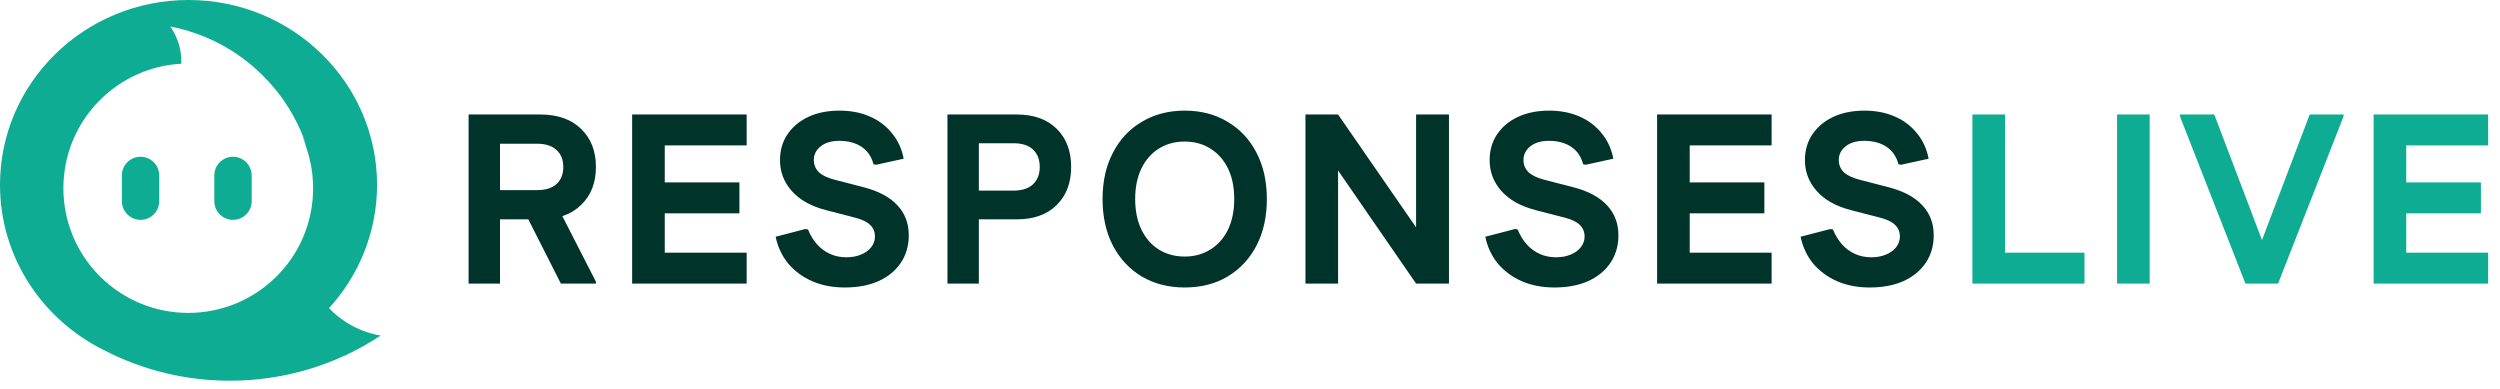 <svg width="238" height="37" viewBox="0 0 238 37" fill="none" xmlns="http://www.w3.org/2000/svg">
<path d="M44.61 27V10.9H47.6V27H44.61ZM46.128 20.882V18.099H51.142C51.939 18.099 52.553 17.907 52.982 17.524C53.411 17.125 53.626 16.581 53.626 15.891H56.731C56.731 17.409 56.256 18.62 55.305 19.525C54.37 20.43 53.082 20.882 51.441 20.882H46.128ZM53.626 15.891C53.626 15.201 53.411 14.664 52.982 14.281C52.553 13.882 51.939 13.683 51.142 13.683H46.128V10.9H51.441C53.082 10.9 54.37 11.352 55.305 12.257C56.256 13.162 56.731 14.373 56.731 15.891H53.626ZM53.396 27L49.854 20.008L52.867 19.272L56.731 26.816V27H53.396ZM60.18 27V10.9H63.285V27H60.18ZM61.767 27V24.056H71.082V27H61.767ZM61.767 20.307V17.363H70.392V20.307H61.767ZM61.767 13.844V10.9H71.082V13.844H61.767ZM80.42 27.368C79.27 27.368 78.235 27.169 77.315 26.77C76.41 26.371 75.651 25.812 75.038 25.091C74.44 24.355 74.041 23.504 73.842 22.538L76.671 21.802L76.924 21.848C77.138 22.385 77.422 22.852 77.775 23.251C78.127 23.65 78.541 23.956 79.017 24.171C79.492 24.386 80.006 24.493 80.558 24.493C81.094 24.493 81.562 24.409 81.961 24.24C82.375 24.071 82.697 23.841 82.927 23.55C83.172 23.243 83.295 22.898 83.295 22.515C83.295 22.07 83.141 21.702 82.835 21.411C82.543 21.12 82.068 20.89 81.409 20.721L78.649 20.008C77.223 19.64 76.134 19.034 75.383 18.191C74.631 17.348 74.256 16.366 74.256 15.247C74.256 14.312 74.493 13.491 74.969 12.786C75.444 12.081 76.103 11.529 76.947 11.13C77.805 10.731 78.794 10.532 79.914 10.532C80.987 10.532 81.945 10.716 82.789 11.084C83.647 11.452 84.353 11.981 84.905 12.671C85.472 13.346 85.848 14.158 86.032 15.109L83.41 15.684L83.157 15.638C82.973 14.917 82.597 14.365 82.03 13.982C81.462 13.599 80.749 13.407 79.891 13.407C79.155 13.407 78.564 13.583 78.12 13.936C77.69 14.289 77.476 14.718 77.476 15.224C77.476 15.684 77.637 16.075 77.959 16.397C78.296 16.704 78.794 16.941 79.454 17.11L82.214 17.823C83.64 18.191 84.713 18.766 85.434 19.548C86.154 20.315 86.515 21.265 86.515 22.4C86.515 23.397 86.262 24.271 85.756 25.022C85.25 25.773 84.537 26.356 83.617 26.77C82.712 27.169 81.646 27.368 80.42 27.368ZM98.983 15.891C98.983 15.186 98.768 14.634 98.339 14.235C97.909 13.836 97.296 13.637 96.499 13.637H91.715V10.9H96.798C98.408 10.9 99.673 11.352 100.593 12.257C101.513 13.162 101.973 14.373 101.973 15.891H98.983ZM90.197 27V10.9H93.187V27H90.197ZM91.715 20.882V18.145H96.499C97.296 18.145 97.909 17.946 98.339 17.547C98.768 17.148 98.983 16.596 98.983 15.891H101.973C101.973 17.409 101.513 18.62 100.593 19.525C99.673 20.43 98.408 20.882 96.798 20.882H91.715ZM112.784 27.368C111.251 27.368 109.894 27.023 108.713 26.333C107.533 25.628 106.613 24.646 105.953 23.389C105.294 22.116 104.964 20.637 104.964 18.95C104.964 17.263 105.294 15.791 105.953 14.534C106.613 13.261 107.533 12.28 108.713 11.59C109.894 10.885 111.251 10.532 112.784 10.532C114.333 10.532 115.69 10.885 116.855 11.59C118.036 12.28 118.956 13.261 119.615 14.534C120.275 15.791 120.604 17.263 120.604 18.95C120.604 20.637 120.275 22.116 119.615 23.389C118.956 24.646 118.036 25.628 116.855 26.333C115.69 27.023 114.333 27.368 112.784 27.368ZM112.784 24.424C113.704 24.424 114.517 24.202 115.222 23.757C115.943 23.312 116.503 22.684 116.901 21.871C117.3 21.043 117.499 20.069 117.499 18.95C117.499 17.815 117.3 16.842 116.901 16.029C116.503 15.216 115.943 14.588 115.222 14.143C114.517 13.698 113.704 13.476 112.784 13.476C111.864 13.476 111.044 13.698 110.323 14.143C109.618 14.588 109.066 15.216 108.667 16.029C108.269 16.842 108.069 17.815 108.069 18.95C108.069 20.069 108.269 21.043 108.667 21.871C109.066 22.684 109.618 23.312 110.323 23.757C111.044 24.202 111.864 24.424 112.784 24.424ZM134.813 27L124.279 11.728V10.9H127.384L137.941 26.172V27H134.813ZM124.279 27V10.9H127.384V27H124.279ZM134.813 27V10.9H137.941V27H134.813ZM147.978 27.368C146.828 27.368 145.793 27.169 144.873 26.77C143.968 26.371 143.209 25.812 142.596 25.091C141.998 24.355 141.599 23.504 141.4 22.538L144.229 21.802L144.482 21.848C144.696 22.385 144.98 22.852 145.333 23.251C145.685 23.65 146.099 23.956 146.575 24.171C147.05 24.386 147.564 24.493 148.116 24.493C148.652 24.493 149.12 24.409 149.519 24.24C149.933 24.071 150.255 23.841 150.485 23.55C150.73 23.243 150.853 22.898 150.853 22.515C150.853 22.07 150.699 21.702 150.393 21.411C150.101 21.12 149.626 20.89 148.967 20.721L146.207 20.008C144.781 19.64 143.692 19.034 142.941 18.191C142.189 17.348 141.814 16.366 141.814 15.247C141.814 14.312 142.051 13.491 142.527 12.786C143.002 12.081 143.661 11.529 144.505 11.13C145.363 10.731 146.352 10.532 147.472 10.532C148.545 10.532 149.503 10.716 150.347 11.084C151.205 11.452 151.911 11.981 152.463 12.671C153.03 13.346 153.406 14.158 153.59 15.109L150.968 15.684L150.715 15.638C150.531 14.917 150.155 14.365 149.588 13.982C149.02 13.599 148.307 13.407 147.449 13.407C146.713 13.407 146.122 13.583 145.678 13.936C145.248 14.289 145.034 14.718 145.034 15.224C145.034 15.684 145.195 16.075 145.517 16.397C145.854 16.704 146.352 16.941 147.012 17.11L149.772 17.823C151.198 18.191 152.271 18.766 152.992 19.548C153.712 20.315 154.073 21.265 154.073 22.4C154.073 23.397 153.82 24.271 153.314 25.022C152.808 25.773 152.095 26.356 151.175 26.77C150.27 27.169 149.204 27.368 147.978 27.368ZM157.755 27V10.9H160.86V27H157.755ZM159.342 27V24.056H168.657V27H159.342ZM159.342 20.307V17.363H167.967V20.307H159.342ZM159.342 13.844V10.9H168.657V13.844H159.342ZM177.994 27.368C176.844 27.368 175.809 27.169 174.889 26.77C173.985 26.371 173.226 25.812 172.612 25.091C172.014 24.355 171.616 23.504 171.416 22.538L174.245 21.802L174.498 21.848C174.713 22.385 174.997 22.852 175.349 23.251C175.702 23.65 176.116 23.956 176.591 24.171C177.067 24.386 177.58 24.493 178.132 24.493C178.669 24.493 179.137 24.409 179.535 24.24C179.949 24.071 180.271 23.841 180.501 23.55C180.747 23.243 180.869 22.898 180.869 22.515C180.869 22.07 180.716 21.702 180.409 21.411C180.118 21.12 179.643 20.89 178.983 20.721L176.223 20.008C174.797 19.64 173.709 19.034 172.957 18.191C172.206 17.348 171.83 16.366 171.83 15.247C171.83 14.312 172.068 13.491 172.543 12.786C173.019 12.081 173.678 11.529 174.521 11.13C175.38 10.731 176.369 10.532 177.488 10.532C178.562 10.532 179.52 10.716 180.363 11.084C181.222 11.452 181.927 11.981 182.479 12.671C183.047 13.346 183.422 14.158 183.606 15.109L180.984 15.684L180.731 15.638C180.547 14.917 180.172 14.365 179.604 13.982C179.037 13.599 178.324 13.407 177.465 13.407C176.729 13.407 176.139 13.583 175.694 13.936C175.265 14.289 175.05 14.718 175.05 15.224C175.05 15.684 175.211 16.075 175.533 16.397C175.871 16.704 176.369 16.941 177.028 17.11L179.788 17.823C181.214 18.191 182.288 18.766 183.008 19.548C183.729 20.315 184.089 21.265 184.089 22.4C184.089 23.397 183.836 24.271 183.33 25.022C182.824 25.773 182.111 26.356 181.191 26.77C180.287 27.169 179.221 27.368 177.994 27.368Z" fill="#00332A"/>
<path d="M187.772 27V10.9H190.877V27H187.772ZM189.359 27V24.056H198.444V27H189.359ZM201.545 27V10.9H204.65V27H201.545ZM213.767 27L213.951 26.517L219.885 10.9H223.105V11.084L216.872 27H213.767ZM213.767 27L207.534 11.084V10.9H210.8L216.734 26.517L216.872 27H213.767ZM225.969 27V10.9H229.074V27H225.969ZM227.556 27V24.056H236.871V27H227.556ZM227.556 20.307V17.363H236.181V20.307H227.556ZM227.556 13.844V10.9H236.871V13.844H227.556Z" fill="#0EAC92"/>
<path fill-rule="evenodd" clip-rule="evenodd" d="M31.324 29.333C34.166 26.219 35.895 22.108 35.895 17.6C35.895 7.879 27.859 0 17.948 0C8.036 0 -2.67029e-05 7.88 -2.67029e-05 17.6C-2.67029e-05 24.473 4.019 30.423 9.877 33.321C13.586 35.248 17.707 36.25 21.889 36.243C27.206 36.243 32.146 34.656 36.243 31.94C36.243 31.94 33.496 31.64 31.325 29.332L31.324 29.333ZM9.517 26.311C4.873 21.676 4.873 14.161 9.517 9.524C11.582 7.456 14.341 6.225 17.261 6.066C17.346 3.955 16.208 2.529 16.202 2.522V2.522C19.554 3.166 22.634 4.801 25.043 7.215C26.904 9.067 28.31 11.324 29.152 13.809C29.033 13.492 28.9 13.181 28.752 12.873C28.921 13.305 29.075 13.745 29.213 14.195C30.573 18.317 29.613 23.034 26.331 26.311C21.687 30.947 14.16 30.947 9.517 26.311Z" fill="#0EAC92"/>
<path fill-rule="evenodd" clip-rule="evenodd" d="M23.959 16.698V19.155C23.959 19.625 23.771 20.077 23.438 20.41C23.105 20.743 22.652 20.93 22.181 20.93C21.709 20.93 21.257 20.743 20.924 20.41C20.59 20.077 20.403 19.625 20.403 19.155V16.698C20.403 16.227 20.59 15.776 20.924 15.443C21.257 15.11 21.709 14.923 22.181 14.923C22.652 14.923 23.105 15.11 23.438 15.443C23.771 15.776 23.959 16.227 23.959 16.698ZM15.157 16.698V19.155C15.157 19.625 14.97 20.077 14.637 20.41C14.303 20.743 13.851 20.93 13.38 20.93C12.908 20.93 12.456 20.743 12.122 20.41C11.789 20.077 11.602 19.625 11.602 19.155V16.698C11.602 16.227 11.789 15.776 12.122 15.443C12.456 15.11 12.908 14.923 13.38 14.923C13.851 14.923 14.303 15.11 14.637 15.443C14.97 15.776 15.157 16.227 15.157 16.698Z" fill="#0EAC92"/>
</svg>
